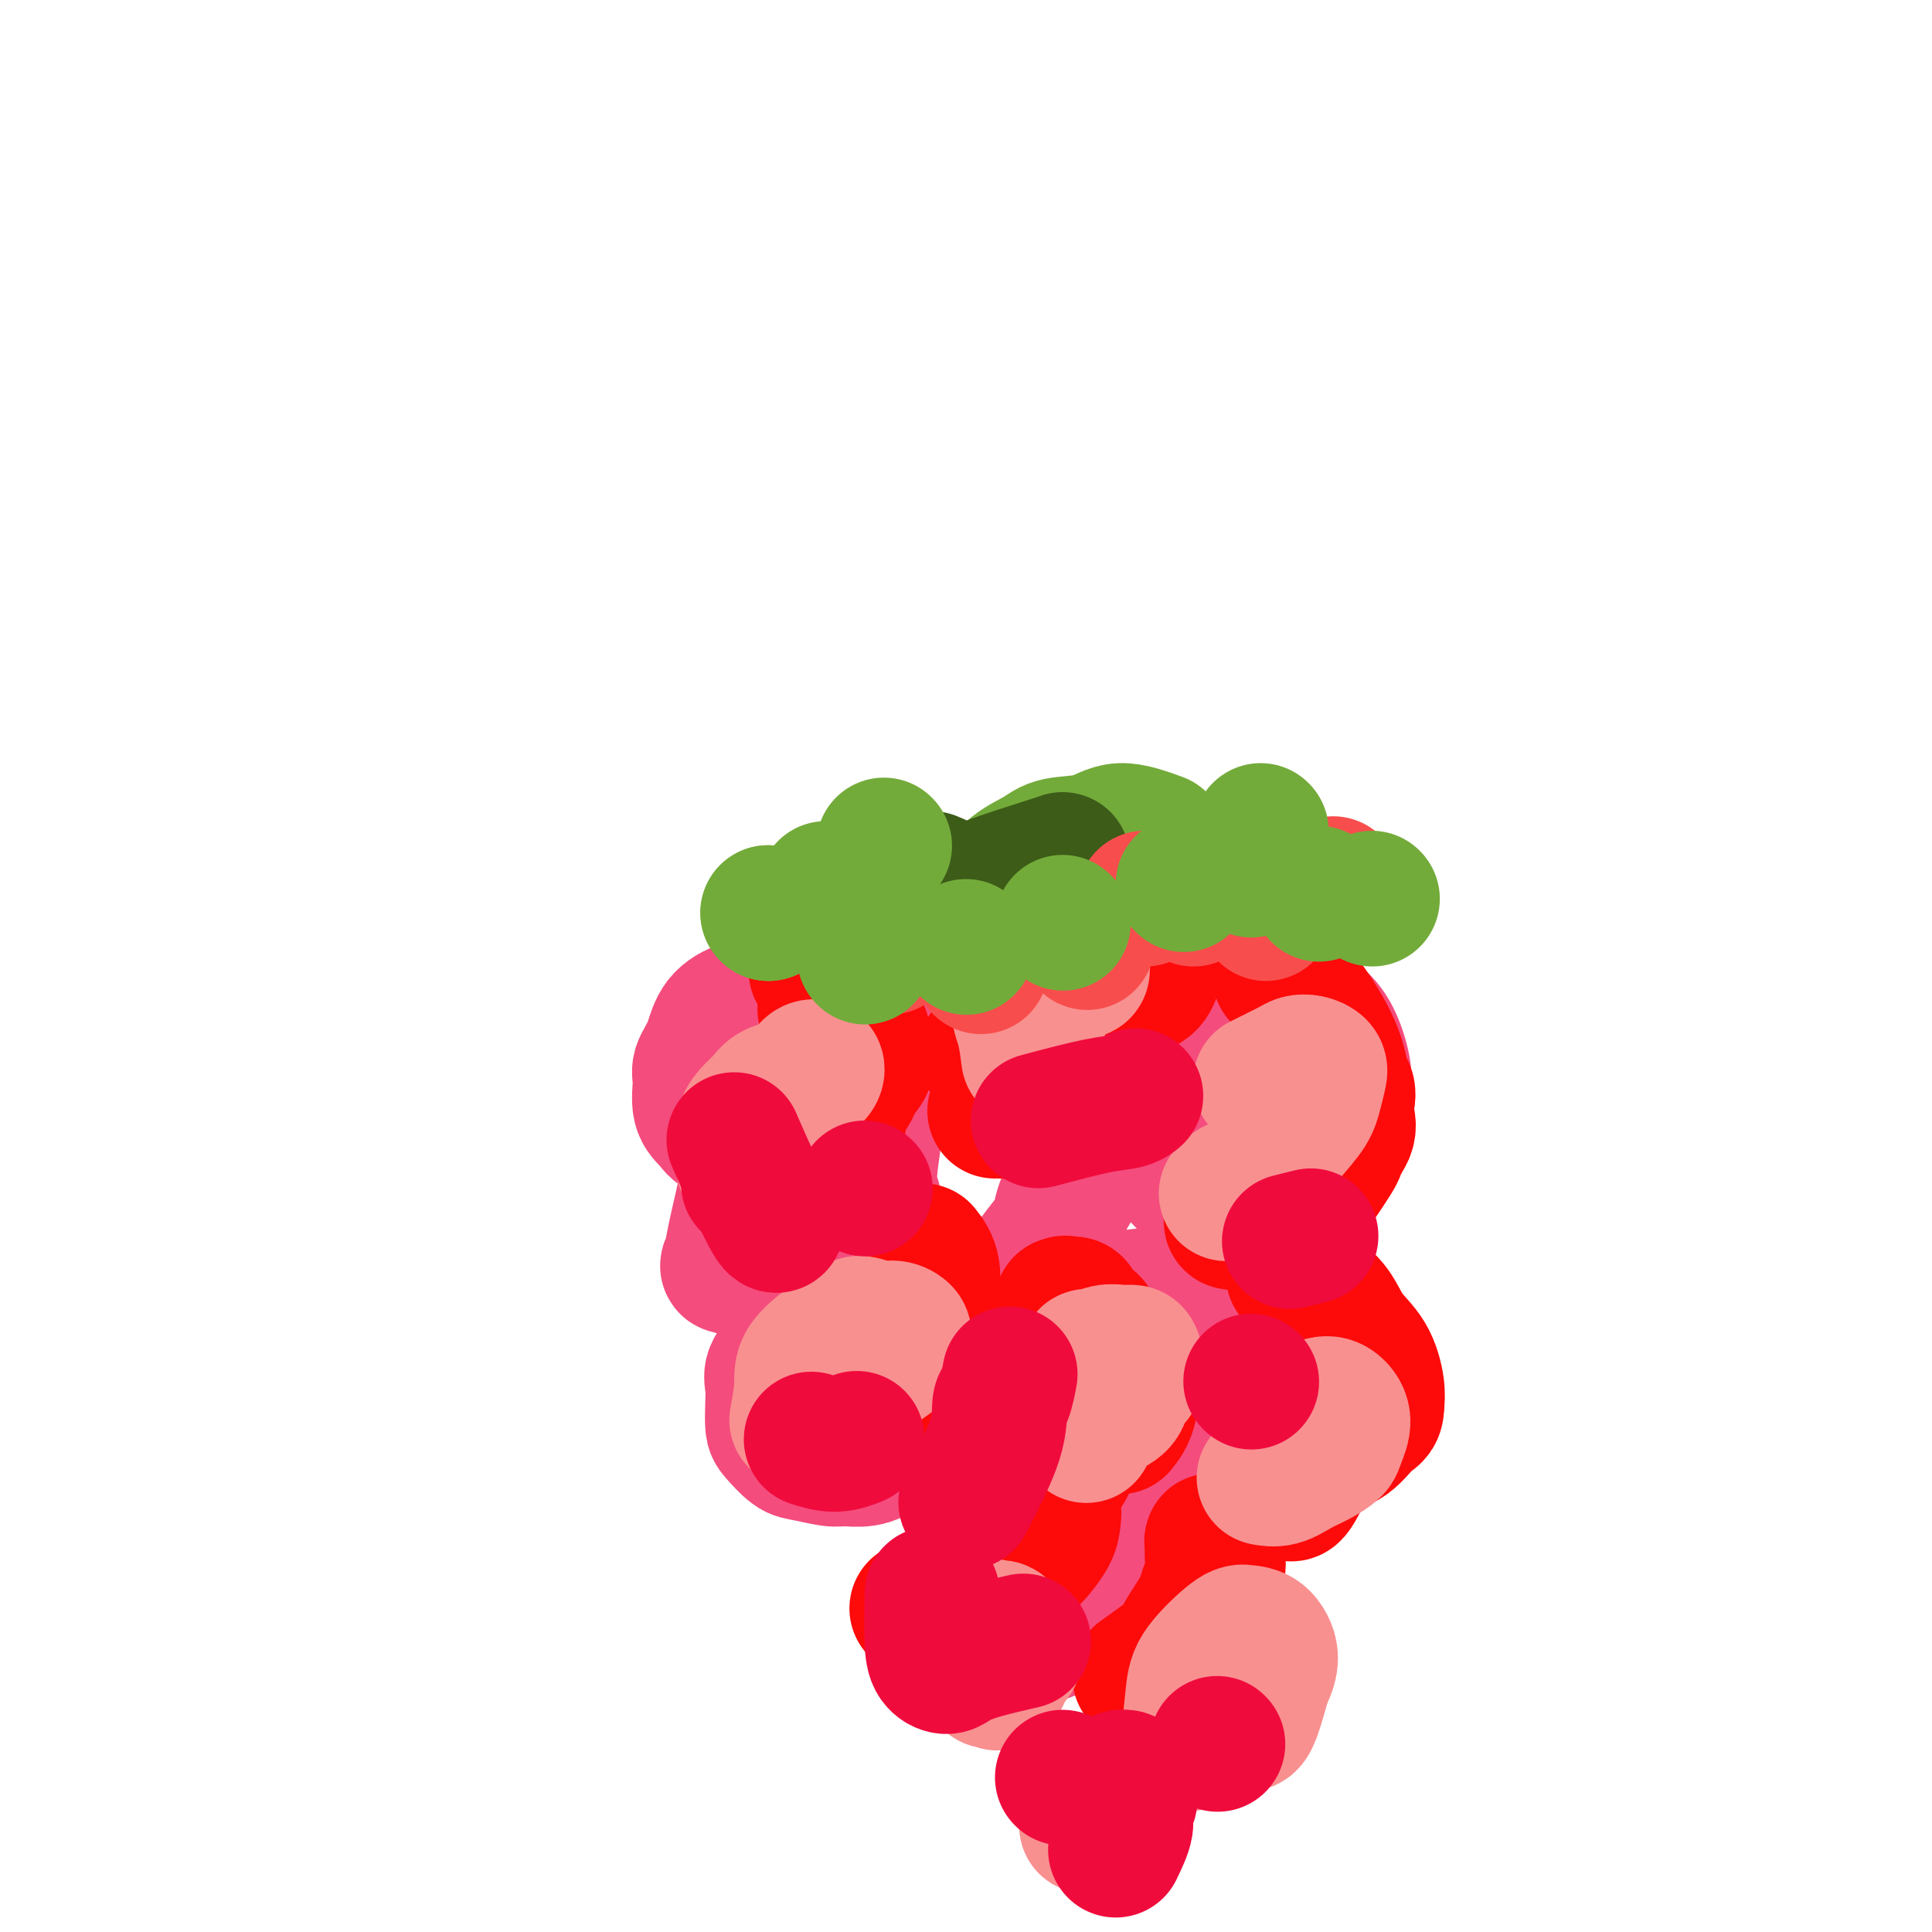 <svg viewBox='0 0 400 400' version='1.1' xmlns='http://www.w3.org/2000/svg' xmlns:xlink='http://www.w3.org/1999/xlink'><g fill='none' stroke='#F44C7D' stroke-width='28' stroke-linecap='round' stroke-linejoin='round'><path d='M182,229c-0.461,1.704 -0.923,3.408 -1,4c-0.077,0.592 0.229,0.073 0,2c-0.229,1.927 -0.994,6.301 -1,9c-0.006,2.699 0.747,3.724 1,5c0.253,1.276 0.007,2.804 0,4c-0.007,1.196 0.227,2.059 1,3c0.773,0.941 2.086,1.958 3,3c0.914,1.042 1.429,2.109 2,3c0.571,0.891 1.198,1.608 2,2c0.802,0.392 1.779,0.460 3,1c1.221,0.540 2.687,1.551 4,2c1.313,0.449 2.472,0.337 4,0c1.528,-0.337 3.424,-0.898 4,-1c0.576,-0.102 -0.168,0.256 1,0c1.168,-0.256 4.249,-1.124 6,-2c1.751,-0.876 2.174,-1.760 3,-3c0.826,-1.240 2.057,-2.838 3,-4c0.943,-1.162 1.600,-1.890 2,-3c0.400,-1.110 0.543,-2.603 1,-4c0.457,-1.397 1.229,-2.699 2,-4'/><path d='M222,246c1.919,-3.680 1.218,-3.880 1,-5c-0.218,-1.120 0.047,-3.161 0,-5c-0.047,-1.839 -0.405,-3.477 -1,-5c-0.595,-1.523 -1.426,-2.933 -2,-4c-0.574,-1.067 -0.892,-1.792 -2,-3c-1.108,-1.208 -3.006,-2.900 -4,-4c-0.994,-1.100 -1.084,-1.609 -2,-2c-0.916,-0.391 -2.659,-0.663 -4,-1c-1.341,-0.337 -2.281,-0.740 -3,-1c-0.719,-0.260 -1.215,-0.378 -2,0c-0.785,0.378 -1.857,1.250 -3,2c-1.143,0.750 -2.358,1.376 -3,2c-0.642,0.624 -0.711,1.245 -1,2c-0.289,0.755 -0.797,1.644 -1,2c-0.203,0.356 -0.102,0.178 0,0'/><path d='M187,210c-2.159,-2.535 -4.319,-5.070 -7,-6c-2.681,-0.930 -5.885,-0.257 -7,0c-1.115,0.257 -0.142,0.096 -1,0c-0.858,-0.096 -3.548,-0.129 -5,0c-1.452,0.129 -1.667,0.420 -3,1c-1.333,0.580 -3.785,1.449 -5,2c-1.215,0.551 -1.195,0.784 -2,1c-0.805,0.216 -2.436,0.415 -4,1c-1.564,0.585 -3.062,1.556 -4,3c-0.938,1.444 -1.317,3.359 -2,5c-0.683,1.641 -1.671,3.007 -2,4c-0.329,0.993 -0.001,1.614 0,3c0.001,1.386 -0.326,3.539 0,5c0.326,1.461 1.304,2.231 2,3c0.696,0.769 1.109,1.535 2,2c0.891,0.465 2.259,0.627 3,1c0.741,0.373 0.854,0.955 2,1c1.146,0.045 3.326,-0.448 5,-1c1.674,-0.552 2.841,-1.162 4,-2c1.159,-0.838 2.311,-1.905 3,-3c0.689,-1.095 0.916,-2.218 1,-3c0.084,-0.782 0.024,-1.223 0,-2c-0.024,-0.777 -0.012,-1.888 0,-3'/><path d='M167,222c-0.071,-1.857 -0.750,-2.500 -1,-3c-0.250,-0.500 -0.071,-0.857 0,-1c0.071,-0.143 0.036,-0.071 0,0'/><path d='M185,272c-3.974,0.804 -7.948,1.608 -10,2c-2.052,0.392 -2.182,0.372 -4,1c-1.818,0.628 -5.324,1.903 -7,3c-1.676,1.097 -1.521,2.017 -2,3c-0.479,0.983 -1.591,2.030 -2,3c-0.409,0.970 -0.114,1.864 0,3c0.114,1.136 0.048,2.514 0,4c-0.048,1.486 -0.077,3.082 0,4c0.077,0.918 0.260,1.160 1,2c0.740,0.840 2.038,2.279 3,3c0.962,0.721 1.587,0.725 3,1c1.413,0.275 3.615,0.822 5,1c1.385,0.178 1.954,-0.013 3,0c1.046,0.013 2.568,0.231 4,0c1.432,-0.231 2.772,-0.910 4,-2c1.228,-1.090 2.342,-2.589 4,-4c1.658,-1.411 3.860,-2.732 5,-4c1.140,-1.268 1.217,-2.482 2,-4c0.783,-1.518 2.271,-3.341 3,-5c0.729,-1.659 0.698,-3.154 1,-5c0.302,-1.846 0.937,-4.041 1,-6c0.063,-1.959 -0.444,-3.681 -1,-5c-0.556,-1.319 -1.159,-2.234 -2,-3c-0.841,-0.766 -1.921,-1.383 -3,-2'/><path d='M193,262c-1.156,-1.778 -1.044,-1.222 -1,-1c0.044,0.222 0.022,0.111 0,0'/><path d='M159,240c-1.632,2.005 -3.263,4.010 -4,5c-0.737,0.990 -0.579,0.966 -1,3c-0.421,2.034 -1.419,6.128 -2,9c-0.581,2.872 -0.744,4.523 -1,5c-0.256,0.477 -0.604,-0.220 0,0c0.604,0.220 2.158,1.358 5,1c2.842,-0.358 6.970,-2.211 9,-3c2.030,-0.789 1.962,-0.513 3,-1c1.038,-0.487 3.183,-1.736 5,-3c1.817,-1.264 3.306,-2.542 4,-3c0.694,-0.458 0.592,-0.095 1,-1c0.408,-0.905 1.326,-3.078 1,-5c-0.326,-1.922 -1.895,-3.594 -3,-5c-1.105,-1.406 -1.744,-2.544 -2,-3c-0.256,-0.456 -0.128,-0.228 0,0'/><path d='M203,210c-0.452,-0.995 -0.904,-1.990 1,-5c1.904,-3.010 6.164,-8.036 9,-11c2.836,-2.964 4.248,-3.866 6,-5c1.752,-1.134 3.845,-2.501 6,-3c2.155,-0.499 4.374,-0.130 6,0c1.626,0.130 2.660,0.020 4,1c1.340,0.980 2.987,3.051 4,4c1.013,0.949 1.394,0.775 2,1c0.606,0.225 1.439,0.850 2,2c0.561,1.150 0.851,2.826 1,4c0.149,1.174 0.157,1.844 0,3c-0.157,1.156 -0.478,2.796 -1,4c-0.522,1.204 -1.247,1.972 -2,3c-0.753,1.028 -1.536,2.317 -2,3c-0.464,0.683 -0.608,0.759 -2,2c-1.392,1.241 -4.030,3.646 -6,5c-1.970,1.354 -3.271,1.659 -4,2c-0.729,0.341 -0.886,0.720 -2,1c-1.114,0.280 -3.184,0.460 -5,0c-1.816,-0.460 -3.376,-1.560 -4,-2c-0.624,-0.440 -0.312,-0.220 0,0'/><path d='M252,198c2.517,0.495 5.034,0.990 7,2c1.966,1.010 3.381,2.534 5,4c1.619,1.466 3.440,2.873 5,4c1.560,1.127 2.858,1.973 4,3c1.142,1.027 2.129,2.236 3,4c0.871,1.764 1.625,4.082 2,6c0.375,1.918 0.371,3.434 0,6c-0.371,2.566 -1.107,6.181 -2,9c-0.893,2.819 -1.942,4.842 -3,7c-1.058,2.158 -2.127,4.452 -3,6c-0.873,1.548 -1.552,2.352 -3,3c-1.448,0.648 -3.666,1.140 -6,1c-2.334,-0.140 -4.784,-0.914 -7,-2c-2.216,-1.086 -4.199,-2.486 -6,-4c-1.801,-1.514 -3.421,-3.141 -5,-5c-1.579,-1.859 -3.117,-3.948 -4,-6c-0.883,-2.052 -1.111,-4.067 -2,-6c-0.889,-1.933 -2.437,-3.783 -3,-5c-0.563,-1.217 -0.140,-1.801 0,-3c0.140,-1.199 -0.004,-3.012 0,-4c0.004,-0.988 0.155,-1.151 1,-2c0.845,-0.849 2.384,-2.386 3,-3c0.616,-0.614 0.308,-0.307 0,0'/><path d='M257,270c-2.324,-0.290 -4.647,-0.580 -7,-1c-2.353,-0.420 -4.735,-0.969 -8,-1c-3.265,-0.031 -7.411,0.455 -10,1c-2.589,0.545 -3.619,1.150 -5,2c-1.381,0.850 -3.111,1.946 -4,3c-0.889,1.054 -0.937,2.067 -1,3c-0.063,0.933 -0.140,1.785 0,3c0.140,1.215 0.497,2.791 1,4c0.503,1.209 1.153,2.050 2,3c0.847,0.950 1.892,2.010 3,3c1.108,0.990 2.280,1.911 4,3c1.720,1.089 3.989,2.348 5,3c1.011,0.652 0.765,0.699 2,1c1.235,0.301 3.952,0.858 6,1c2.048,0.142 3.428,-0.130 5,-1c1.572,-0.870 3.337,-2.336 5,-4c1.663,-1.664 3.223,-3.524 4,-6c0.777,-2.476 0.769,-5.567 1,-8c0.231,-2.433 0.699,-4.207 1,-6c0.301,-1.793 0.434,-3.605 0,-5c-0.434,-1.395 -1.436,-2.374 -2,-3c-0.564,-0.626 -0.690,-0.899 -1,-1c-0.310,-0.101 -0.803,-0.029 -1,0c-0.197,0.029 -0.099,0.014 0,0'/><path d='M206,306c-0.348,1.724 -0.695,3.448 -1,6c-0.305,2.552 -0.567,5.931 -1,9c-0.433,3.069 -1.035,5.829 -1,8c0.035,2.171 0.709,3.753 1,5c0.291,1.247 0.199,2.159 1,3c0.801,0.841 2.494,1.613 4,2c1.506,0.387 2.825,0.391 5,0c2.175,-0.391 5.208,-1.178 8,-4c2.792,-2.822 5.344,-7.680 7,-11c1.656,-3.320 2.416,-5.104 3,-7c0.584,-1.896 0.992,-3.906 1,-5c0.008,-1.094 -0.383,-1.274 -1,-2c-0.617,-0.726 -1.458,-1.998 -3,-3c-1.542,-1.002 -3.784,-1.732 -5,-2c-1.216,-0.268 -1.404,-0.072 -2,0c-0.596,0.072 -1.599,0.021 -2,0c-0.401,-0.021 -0.201,-0.010 0,0'/></g>
<g fill='none' stroke='#FD0A0A' stroke-width='28' stroke-linecap='round' stroke-linejoin='round'><path d='M204,218c0.000,0.000 0.100,0.100 0.1,0.1'/><path d='M227,197c0.259,2.025 0.517,4.051 1,5c0.483,0.949 1.190,0.823 2,1c0.810,0.177 1.724,0.658 3,1c1.276,0.342 2.913,0.545 4,0c1.087,-0.545 1.624,-1.840 2,-3c0.376,-1.160 0.591,-2.187 1,-3c0.409,-0.813 1.013,-1.412 1,-3c-0.013,-1.588 -0.644,-4.165 -1,-6c-0.356,-1.835 -0.438,-2.927 -1,-4c-0.562,-1.073 -1.604,-2.126 -3,-3c-1.396,-0.874 -3.145,-1.568 -4,-2c-0.855,-0.432 -0.817,-0.600 -2,-1c-1.183,-0.400 -3.588,-1.031 -5,-1c-1.412,0.031 -1.832,0.723 -2,1c-0.168,0.277 -0.084,0.138 0,0'/><path d='M169,201c1.237,0.849 2.473,1.698 4,3c1.527,1.302 3.344,3.059 4,5c0.656,1.941 0.151,4.068 0,6c-0.151,1.932 0.053,3.668 0,5c-0.053,1.332 -0.361,2.259 -1,4c-0.639,1.741 -1.607,4.295 -2,6c-0.393,1.705 -0.211,2.562 -1,4c-0.789,1.438 -2.550,3.457 -3,4c-0.450,0.543 0.412,-0.392 0,0c-0.412,0.392 -2.096,2.109 -3,3c-0.904,0.891 -1.028,0.957 -1,1c0.028,0.043 0.206,0.065 0,0c-0.206,-0.065 -0.797,-0.217 -1,0c-0.203,0.217 -0.018,0.804 0,1c0.018,0.196 -0.130,0.002 0,0c0.130,-0.002 0.539,0.188 1,0c0.461,-0.188 0.973,-0.753 1,-1c0.027,-0.247 -0.431,-0.178 0,-1c0.431,-0.822 1.750,-2.537 3,-4c1.250,-1.463 2.432,-2.674 3,-4c0.568,-1.326 0.523,-2.768 1,-4c0.477,-1.232 1.474,-2.255 2,-3c0.526,-0.745 0.579,-1.213 1,-2c0.421,-0.787 1.211,-1.894 2,-3'/><path d='M179,221c2.167,-4.104 0.585,-3.366 0,-3c-0.585,0.366 -0.173,0.358 0,0c0.173,-0.358 0.105,-1.066 0,-2c-0.105,-0.934 -0.249,-2.093 -1,-3c-0.751,-0.907 -2.108,-1.563 -3,-2c-0.892,-0.437 -1.317,-0.656 -2,-1c-0.683,-0.344 -1.624,-0.813 -2,-1c-0.376,-0.187 -0.188,-0.094 0,0'/><path d='M222,191c1.234,2.478 2.468,4.956 4,8c1.532,3.044 3.362,6.654 4,9c0.638,2.346 0.086,3.428 0,4c-0.086,0.572 0.295,0.634 0,2c-0.295,1.366 -1.266,4.036 -2,6c-0.734,1.964 -1.230,3.224 -2,4c-0.770,0.776 -1.815,1.070 -3,2c-1.185,0.930 -2.509,2.498 -3,3c-0.491,0.502 -0.148,-0.062 -1,0c-0.852,0.062 -2.898,0.749 -4,1c-1.102,0.251 -1.261,0.067 -2,0c-0.739,-0.067 -2.059,-0.018 -3,0c-0.941,0.018 -1.503,0.005 -2,0c-0.497,-0.005 -0.929,-0.001 -1,0c-0.071,0.001 0.218,0.001 0,0c-0.218,-0.001 -0.942,-0.002 -1,0c-0.058,0.002 0.550,0.009 1,0c0.450,-0.009 0.743,-0.033 1,0c0.257,0.033 0.477,0.123 1,0c0.523,-0.123 1.347,-0.458 2,-1c0.653,-0.542 1.134,-1.290 2,-2c0.866,-0.710 2.118,-1.384 3,-2c0.882,-0.616 1.395,-1.176 2,-2c0.605,-0.824 1.303,-1.912 2,-3'/><path d='M220,220c2.464,-2.380 2.124,-3.329 2,-4c-0.124,-0.671 -0.033,-1.065 0,-2c0.033,-0.935 0.010,-2.410 0,-3c-0.010,-0.590 -0.005,-0.295 0,0'/><path d='M265,202c1.486,1.184 2.972,2.367 5,5c2.028,2.633 4.597,6.714 6,10c1.403,3.286 1.641,5.775 2,7c0.359,1.225 0.841,1.184 1,2c0.159,0.816 -0.003,2.487 -1,4c-0.997,1.513 -2.828,2.867 -4,4c-1.172,1.133 -1.685,2.047 -3,3c-1.315,0.953 -3.432,1.947 -5,3c-1.568,1.053 -2.588,2.165 -4,3c-1.412,0.835 -3.215,1.393 -4,2c-0.785,0.607 -0.551,1.263 -1,2c-0.449,0.737 -1.582,1.557 -2,2c-0.418,0.443 -0.121,0.511 0,1c0.121,0.489 0.067,1.400 0,2c-0.067,0.600 -0.145,0.890 0,1c0.145,0.110 0.514,0.041 1,0c0.486,-0.041 1.089,-0.052 2,0c0.911,0.052 2.130,0.168 3,0c0.870,-0.168 1.391,-0.619 2,-1c0.609,-0.381 1.304,-0.690 2,-1'/><path d='M265,251c2.156,-0.958 4.044,-2.354 5,-3c0.956,-0.646 0.978,-0.543 2,-2c1.022,-1.457 3.045,-4.474 4,-6c0.955,-1.526 0.842,-1.563 1,-2c0.158,-0.437 0.585,-1.275 1,-2c0.415,-0.725 0.816,-1.335 1,-2c0.184,-0.665 0.151,-1.383 0,-2c-0.151,-0.617 -0.419,-1.132 -1,-2c-0.581,-0.868 -1.475,-2.088 -2,-3c-0.525,-0.912 -0.680,-1.515 -1,-2c-0.320,-0.485 -0.806,-0.853 -1,-1c-0.194,-0.147 -0.097,-0.074 0,0'/><path d='M191,259c0.856,1.097 1.712,2.194 2,4c0.288,1.806 0.009,4.321 0,5c-0.009,0.679 0.251,-0.479 0,1c-0.251,1.479 -1.014,5.595 -2,8c-0.986,2.405 -2.194,3.100 -3,4c-0.806,0.900 -1.209,2.007 -2,3c-0.791,0.993 -1.970,1.874 -3,3c-1.030,1.126 -1.912,2.498 -3,3c-1.088,0.502 -2.383,0.135 -3,0c-0.617,-0.135 -0.555,-0.037 -1,0c-0.445,0.037 -1.396,0.012 -2,0c-0.604,-0.012 -0.859,-0.010 -1,0c-0.141,0.010 -0.167,0.029 0,0c0.167,-0.029 0.527,-0.107 1,0c0.473,0.107 1.061,0.399 2,0c0.939,-0.399 2.231,-1.488 3,-2c0.769,-0.512 1.015,-0.445 2,-1c0.985,-0.555 2.710,-1.730 4,-3c1.290,-1.270 2.145,-2.635 3,-4'/><path d='M188,280c2.560,-2.095 1.958,-2.333 2,-4c0.042,-1.667 0.726,-4.762 1,-6c0.274,-1.238 0.137,-0.619 0,0'/><path d='M218,306c0.641,-0.079 1.282,-0.158 2,-1c0.718,-0.842 1.513,-2.447 2,-4c0.487,-1.553 0.665,-3.053 1,-4c0.335,-0.947 0.826,-1.340 1,-2c0.174,-0.660 0.029,-1.589 0,-3c-0.029,-1.411 0.056,-3.306 0,-5c-0.056,-1.694 -0.253,-3.186 0,-5c0.253,-1.814 0.955,-3.950 1,-5c0.045,-1.050 -0.566,-1.013 -1,-2c-0.434,-0.987 -0.691,-2.996 -1,-4c-0.309,-1.004 -0.669,-1.003 -1,-1c-0.331,0.003 -0.634,0.007 -1,0c-0.366,-0.007 -0.795,-0.025 -1,0c-0.205,0.025 -0.184,0.092 0,0c0.184,-0.092 0.533,-0.345 1,0c0.467,0.345 1.052,1.288 2,2c0.948,0.712 2.258,1.195 3,2c0.742,0.805 0.917,1.934 2,3c1.083,1.066 3.074,2.069 4,3c0.926,0.931 0.788,1.789 1,3c0.212,1.211 0.775,2.775 1,4c0.225,1.225 0.113,2.113 0,3'/><path d='M234,290c-0.133,2.667 -1.467,4.333 -2,5c-0.533,0.667 -0.267,0.333 0,0'/><path d='M267,309c0.270,0.388 0.541,0.777 2,-2c1.459,-2.777 4.107,-8.719 5,-11c0.893,-2.281 0.033,-0.900 0,-1c-0.033,-0.100 0.762,-1.681 1,-3c0.238,-1.319 -0.082,-2.377 0,-3c0.082,-0.623 0.566,-0.813 1,-2c0.434,-1.187 0.818,-3.371 1,-5c0.182,-1.629 0.161,-2.702 0,-4c-0.161,-1.298 -0.463,-2.820 -1,-4c-0.537,-1.180 -1.310,-2.019 -2,-3c-0.690,-0.981 -1.296,-2.105 -2,-3c-0.704,-0.895 -1.505,-1.560 -2,-2c-0.495,-0.440 -0.685,-0.656 -1,-1c-0.315,-0.344 -0.756,-0.816 -1,-1c-0.244,-0.184 -0.291,-0.081 0,0c0.291,0.081 0.919,0.138 1,0c0.081,-0.138 -0.386,-0.472 0,0c0.386,0.472 1.624,1.750 3,3c1.376,1.250 2.891,2.473 4,4c1.109,1.527 1.813,3.358 3,5c1.187,1.642 2.858,3.096 4,5c1.142,1.904 1.755,4.258 2,6c0.245,1.742 0.123,2.871 0,4'/><path d='M285,291c0.031,2.012 -0.892,2.042 -2,3c-1.108,0.958 -2.400,2.844 -4,4c-1.600,1.156 -3.508,1.580 -5,2c-1.492,0.420 -2.569,0.834 -3,1c-0.431,0.166 -0.215,0.083 0,0'/><path d='M204,323c-3.171,3.298 -6.342,6.597 -8,8c-1.658,1.403 -1.804,0.912 -2,1c-0.196,0.088 -0.442,0.756 -1,1c-0.558,0.244 -1.429,0.065 -2,0c-0.571,-0.065 -0.843,-0.016 -1,0c-0.157,0.016 -0.201,-0.002 0,0c0.201,0.002 0.645,0.022 1,0c0.355,-0.022 0.620,-0.088 1,0c0.380,0.088 0.873,0.328 2,0c1.127,-0.328 2.887,-1.225 5,-2c2.113,-0.775 4.580,-1.428 6,-2c1.420,-0.572 1.793,-1.062 3,-2c1.207,-0.938 3.246,-2.323 5,-4c1.754,-1.677 3.221,-3.645 4,-5c0.779,-1.355 0.869,-2.095 1,-3c0.131,-0.905 0.305,-1.974 0,-3c-0.305,-1.026 -1.087,-2.007 -2,-3c-0.913,-0.993 -1.956,-1.996 -3,-3'/><path d='M213,306c-1.222,-1.622 -1.778,-1.178 -2,-1c-0.222,0.178 -0.111,0.089 0,0'/><path d='M236,347c3.275,-2.334 6.550,-4.668 8,-6c1.450,-1.332 1.076,-1.662 1,-2c-0.076,-0.338 0.148,-0.684 1,-2c0.852,-1.316 2.333,-3.600 3,-5c0.667,-1.400 0.519,-1.915 1,-3c0.481,-1.085 1.589,-2.740 2,-4c0.411,-1.260 0.124,-2.125 0,-3c-0.124,-0.875 -0.086,-1.761 0,-2c0.086,-0.239 0.220,0.169 0,0c-0.220,-0.169 -0.794,-0.913 -1,-1c-0.206,-0.087 -0.043,0.485 0,1c0.043,0.515 -0.034,0.972 0,2c0.034,1.028 0.180,2.626 0,4c-0.180,1.374 -0.688,2.523 -1,4c-0.312,1.477 -0.430,3.282 -1,5c-0.570,1.718 -1.591,3.348 -2,4c-0.409,0.652 -0.204,0.326 0,0'/></g>
<g fill='none' stroke='#F99090' stroke-width='28' stroke-linecap='round' stroke-linejoin='round'><path d='M156,231c0.305,-0.283 0.610,-0.566 1,-1c0.390,-0.434 0.864,-1.020 2,-2c1.136,-0.980 2.935,-2.354 4,-3c1.065,-0.646 1.396,-0.562 2,-1c0.604,-0.438 1.480,-1.396 2,-2c0.520,-0.604 0.684,-0.852 1,-1c0.316,-0.148 0.784,-0.194 1,0c0.216,0.194 0.182,0.628 0,1c-0.182,0.372 -0.510,0.680 -1,1c-0.490,0.320 -1.142,0.651 -2,1c-0.858,0.349 -1.922,0.715 -3,1c-1.078,0.285 -2.170,0.490 -3,1c-0.830,0.510 -1.399,1.325 -2,2c-0.601,0.675 -1.233,1.211 -2,2c-0.767,0.789 -1.670,1.830 -2,3c-0.330,1.170 -0.089,2.469 0,4c0.089,1.531 0.025,3.295 0,4c-0.025,0.705 -0.013,0.353 0,0'/><path d='M213,219c-0.285,-2.176 -0.571,-4.352 -1,-6c-0.429,-1.648 -1.003,-2.766 -1,-4c0.003,-1.234 0.581,-2.582 1,-4c0.419,-1.418 0.680,-2.905 1,-4c0.320,-1.095 0.701,-1.797 1,-2c0.299,-0.203 0.516,0.092 1,0c0.484,-0.092 1.233,-0.572 2,-1c0.767,-0.428 1.550,-0.806 2,-1c0.450,-0.194 0.566,-0.206 1,0c0.434,0.206 1.185,0.630 2,1c0.815,0.370 1.694,0.687 2,1c0.306,0.313 0.037,0.622 0,1c-0.037,0.378 0.156,0.824 0,1c-0.156,0.176 -0.661,0.083 -1,0c-0.339,-0.083 -0.511,-0.155 -1,0c-0.489,0.155 -1.294,0.536 -2,1c-0.706,0.464 -1.313,1.011 -2,2c-0.687,0.989 -1.454,2.420 -2,4c-0.546,1.580 -0.870,3.309 -1,4c-0.130,0.691 -0.065,0.346 0,0'/><path d='M261,224c2.354,-1.160 4.709,-2.321 6,-3c1.291,-0.679 1.520,-0.877 2,-1c0.480,-0.123 1.211,-0.170 2,0c0.789,0.170 1.635,0.558 2,1c0.365,0.442 0.248,0.940 0,2c-0.248,1.060 -0.626,2.683 -1,4c-0.374,1.317 -0.744,2.327 -2,4c-1.256,1.673 -3.398,4.007 -5,6c-1.602,1.993 -2.664,3.645 -4,5c-1.336,1.355 -2.946,2.415 -4,3c-1.054,0.585 -1.553,0.696 -2,1c-0.447,0.304 -0.842,0.801 -1,1c-0.158,0.199 -0.079,0.099 0,0'/><path d='M165,294c0.459,-2.531 0.918,-5.061 1,-7c0.082,-1.939 -0.214,-3.286 1,-5c1.214,-1.714 3.939,-3.795 6,-5c2.061,-1.205 3.460,-1.535 4,-2c0.540,-0.465 0.222,-1.064 1,-1c0.778,0.064 2.653,0.790 4,1c1.347,0.210 2.164,-0.096 3,0c0.836,0.096 1.689,0.595 2,1c0.311,0.405 0.080,0.715 0,1c-0.080,0.285 -0.008,0.546 0,1c0.008,0.454 -0.050,1.101 -1,2c-0.950,0.899 -2.794,2.050 -4,3c-1.206,0.950 -1.773,1.700 -2,2c-0.227,0.300 -0.113,0.150 0,0'/><path d='M224,284c0.380,-1.298 0.760,-2.597 1,-3c0.240,-0.403 0.341,0.088 1,0c0.659,-0.088 1.877,-0.756 3,-1c1.123,-0.244 2.150,-0.064 3,0c0.850,0.064 1.523,0.013 2,0c0.477,-0.013 0.759,0.014 1,1c0.241,0.986 0.440,2.932 0,4c-0.440,1.068 -1.518,1.258 -2,2c-0.482,0.742 -0.367,2.034 -1,3c-0.633,0.966 -2.012,1.604 -3,2c-0.988,0.396 -1.584,0.549 -2,1c-0.416,0.451 -0.650,1.198 -1,2c-0.350,0.802 -0.814,1.658 -1,2c-0.186,0.342 -0.093,0.171 0,0'/><path d='M268,293c1.841,-0.783 3.683,-1.567 5,-2c1.317,-0.433 2.110,-0.516 3,0c0.890,0.516 1.877,1.632 2,3c0.123,1.368 -0.616,2.987 -1,4c-0.384,1.013 -0.411,1.420 -1,2c-0.589,0.580 -1.738,1.332 -3,2c-1.262,0.668 -2.637,1.251 -4,2c-1.363,0.749 -2.713,1.663 -4,2c-1.287,0.337 -2.511,0.096 -3,0c-0.489,-0.096 -0.245,-0.048 0,0'/><path d='M200,345c-0.037,-1.669 -0.074,-3.337 0,-4c0.074,-0.663 0.257,-0.319 1,-1c0.743,-0.681 2.044,-2.386 3,-3c0.956,-0.614 1.566,-0.139 2,0c0.434,0.139 0.691,-0.060 1,0c0.309,0.060 0.669,0.380 1,1c0.331,0.620 0.632,1.540 1,2c0.368,0.460 0.804,0.459 1,1c0.196,0.541 0.154,1.623 0,2c-0.154,0.377 -0.420,0.049 -1,1c-0.580,0.951 -1.475,3.183 -2,4c-0.525,0.817 -0.680,0.220 -1,0c-0.320,-0.220 -0.806,-0.063 -1,0c-0.194,0.063 -0.097,0.031 0,0'/><path d='M246,361c0.359,-3.721 0.718,-7.441 1,-10c0.282,-2.559 0.487,-3.956 2,-6c1.513,-2.044 4.336,-4.734 6,-6c1.664,-1.266 2.171,-1.108 3,-1c0.829,0.108 1.981,0.166 3,1c1.019,0.834 1.904,2.443 2,4c0.096,1.557 -0.596,3.063 -1,4c-0.404,0.937 -0.518,1.306 -1,3c-0.482,1.694 -1.330,4.713 -2,6c-0.670,1.287 -1.160,0.842 -2,1c-0.840,0.158 -2.029,0.919 -3,1c-0.971,0.081 -1.723,-0.517 -2,-1c-0.277,-0.483 -0.079,-0.852 0,-1c0.079,-0.148 0.040,-0.074 0,0'/><path d='M225,378c1.064,-2.520 2.127,-5.039 3,-6c0.873,-0.961 1.554,-0.362 2,0c0.446,0.362 0.656,0.489 1,1c0.344,0.511 0.824,1.407 1,2c0.176,0.593 0.050,0.884 0,1c-0.050,0.116 -0.025,0.058 0,0'/></g>
<g fill='none' stroke='#F00B3D' stroke-width='28' stroke-linecap='round' stroke-linejoin='round'><path d='M231,383c0.884,-1.842 1.769,-3.685 2,-5c0.231,-1.315 -0.190,-2.104 0,-3c0.190,-0.896 0.993,-1.900 1,-3c0.007,-1.100 -0.782,-2.295 -1,-3c-0.218,-0.705 0.134,-0.921 0,-1c-0.134,-0.079 -0.752,-0.023 -1,0c-0.248,0.023 -0.124,0.011 0,0'/><path d='M252,361c0.000,0.000 0.100,0.100 0.1,0.1'/><path d='M200,311c2.445,-4.730 4.890,-9.461 6,-13c1.110,-3.539 0.885,-5.887 1,-7c0.115,-1.113 0.569,-0.992 1,-2c0.431,-1.008 0.837,-3.145 1,-4c0.163,-0.855 0.081,-0.427 0,0'/><path d='M259,286c0.000,0.000 0.100,0.100 0.1,0.1'/><path d='M215,232c4.452,-1.185 8.905,-2.369 12,-3c3.095,-0.631 4.833,-0.708 6,-1c1.167,-0.292 1.762,-0.798 2,-1c0.238,-0.202 0.119,-0.101 0,0'/><path d='M267,257c1.667,-0.417 3.333,-0.833 4,-1c0.667,-0.167 0.333,-0.083 0,0'/><path d='M179,246c0.000,0.000 0.100,0.100 0.1,0.1'/><path d='M155,245c0.000,0.000 0.100,0.100 0.1,0.1'/><path d='M152,236c1.268,2.899 2.536,5.798 4,9c1.464,3.202 3.125,6.708 4,8c0.875,1.292 0.964,0.369 1,0c0.036,-0.369 0.018,-0.185 0,0'/><path d='M168,298c1.667,0.533 3.333,1.067 5,1c1.667,-0.067 3.333,-0.733 4,-1c0.667,-0.267 0.333,-0.133 0,0'/><path d='M193,330c-0.063,3.809 -0.125,7.618 0,10c0.125,2.382 0.438,3.339 1,4c0.562,0.661 1.374,1.028 2,1c0.626,-0.028 1.065,-0.451 2,-1c0.935,-0.549 2.367,-1.225 5,-2c2.633,-0.775 6.467,-1.650 8,-2c1.533,-0.350 0.767,-0.175 0,0'/><path d='M220,368c0.000,0.000 0.100,0.100 0.1,0.1'/></g>
<g fill='none' stroke='#73AB3A' stroke-width='28' stroke-linecap='round' stroke-linejoin='round'><path d='M193,192c3.688,-0.048 7.376,-0.095 9,0c1.624,0.095 1.184,0.333 3,0c1.816,-0.333 5.888,-1.238 8,-2c2.112,-0.762 2.265,-1.381 3,-2c0.735,-0.619 2.053,-1.238 3,-2c0.947,-0.762 1.524,-1.667 2,-2c0.476,-0.333 0.850,-0.095 1,0c0.150,0.095 0.075,0.048 0,0'/><path d='M203,185c2.918,-1.795 5.837,-3.590 8,-5c2.163,-1.410 3.572,-2.434 5,-3c1.428,-0.566 2.875,-0.673 4,-1c1.125,-0.327 1.927,-0.874 3,-1c1.073,-0.126 2.418,0.167 4,0c1.582,-0.167 3.400,-0.796 4,-1c0.600,-0.204 -0.018,0.016 1,0c1.018,-0.016 3.670,-0.267 5,0c1.330,0.267 1.336,1.051 2,2c0.664,0.949 1.987,2.063 3,3c1.013,0.937 1.718,1.696 2,2c0.282,0.304 0.141,0.152 0,0'/><path d='M240,174c-2.891,-1.053 -5.781,-2.107 -8,-2c-2.219,0.107 -3.766,1.373 -6,2c-2.234,0.627 -5.153,0.614 -7,1c-1.847,0.386 -2.621,1.172 -4,2c-1.379,0.828 -3.361,1.697 -5,3c-1.639,1.303 -2.934,3.040 -4,4c-1.066,0.960 -1.902,1.143 -3,2c-1.098,0.857 -2.456,2.388 -3,3c-0.544,0.612 -0.272,0.306 0,0'/></g>
<g fill='none' stroke='#3D5C18' stroke-width='28' stroke-linecap='round' stroke-linejoin='round'><path d='M211,189c-0.354,-0.671 -0.708,-1.343 -3,-2c-2.292,-0.657 -6.522,-1.300 -9,-2c-2.478,-0.700 -3.206,-1.458 -4,-2c-0.794,-0.542 -1.656,-0.869 -2,-1c-0.344,-0.131 -0.172,-0.065 0,0'/><path d='M202,185c0.000,-0.423 0.000,-0.845 3,-2c3.000,-1.155 9.000,-3.042 12,-4c3.000,-0.958 3.000,-0.988 3,-1c-0.000,-0.012 0.000,-0.006 0,0'/><path d='M262,187c0.000,0.000 0.100,0.100 0.1,0.1'/></g>
<g fill='none' stroke='#F84D4D' stroke-width='28' stroke-linecap='round' stroke-linejoin='round'><path d='M178,195c0.000,0.000 0.100,0.100 0.1,0.1'/><path d='M184,196c0.000,0.000 0.100,0.100 0.1,0.1'/><path d='M203,200c0.000,0.000 0.100,0.100 0.1,0.1'/><path d='M237,186c0.000,0.000 0.100,0.100 0.1,0.1'/><path d='M247,186c0.000,0.000 0.100,0.100 0.1,0.1'/><path d='M225,195c0.000,0.000 0.100,0.100 0.1,0.1'/><path d='M262,189c0.000,0.000 0.100,0.100 0.1,0.1'/><path d='M276,183c0.000,0.000 0.100,0.100 0.1,0.1'/></g>
<g fill='none' stroke='#73AB3A' stroke-width='28' stroke-linecap='round' stroke-linejoin='round'><path d='M179,198c0.000,0.000 0.100,0.100 0.1,0.1'/><path d='M179,197c0.000,0.000 0.100,0.100 0.1,0.1'/><path d='M200,196c0.000,0.000 0.100,0.100 0.1,0.1'/><path d='M220,191c0.000,0.000 0.100,0.100 0.1,0.1'/><path d='M245,183c0.000,0.000 0.100,0.100 0.1,0.1'/><path d='M259,180c0.000,0.000 0.100,0.100 0.1,0.1'/><path d='M273,185c0.000,0.000 0.100,0.100 0.1,0.1'/><path d='M284,186c0.000,0.000 0.100,0.100 0.1,0.1'/><path d='M183,175c0.000,0.000 0.100,0.100 0.1,0.1'/><path d='M171,184c0.000,0.000 0.100,0.100 0.1,0.1'/><path d='M159,189c0.000,0.000 0.100,0.100 0.1,0.1'/><path d='M159,189c0.000,0.000 0.100,0.100 0.1,0.1'/><path d='M261,172c0.000,0.000 0.100,0.100 0.1,0.1'/></g>
</svg>